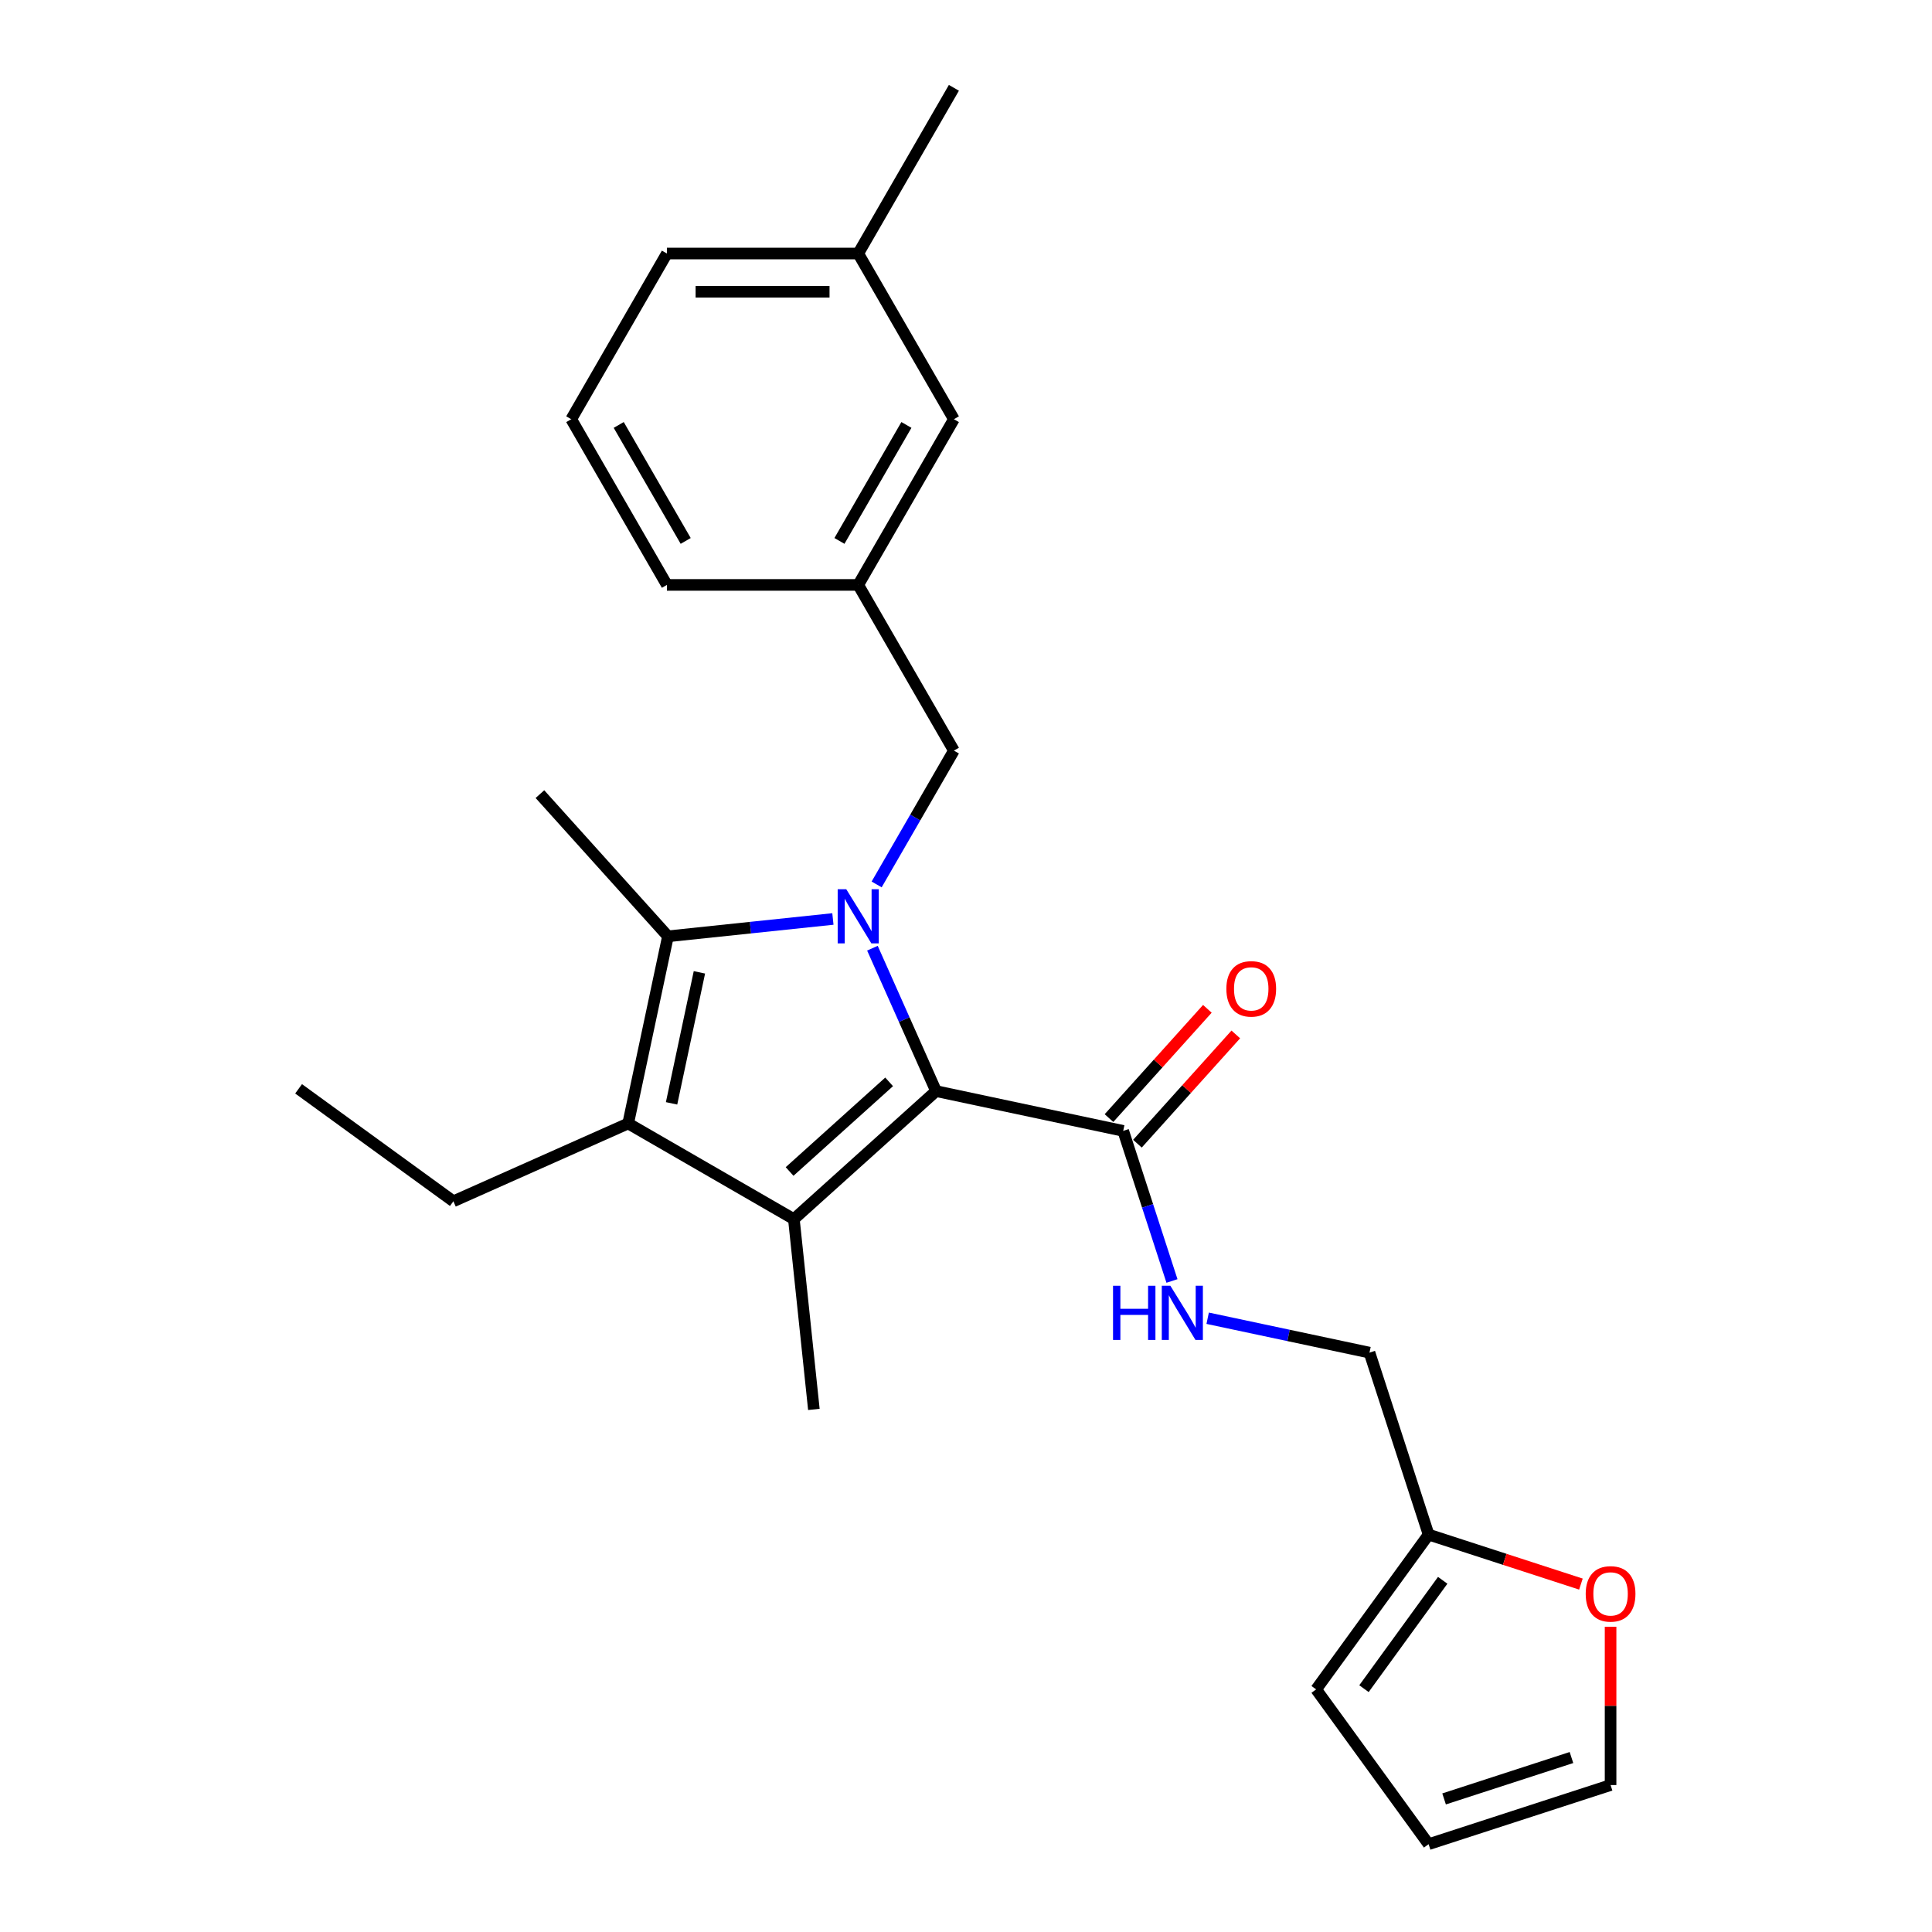 <?xml version='1.0' encoding='iso-8859-1'?>
<svg version='1.1' baseProfile='full'
              xmlns='http://www.w3.org/2000/svg'
                      xmlns:rdkit='http://www.rdkit.org/xml'
                      xmlns:xlink='http://www.w3.org/1999/xlink'
                  xml:space='preserve'
width='1000px' height='1000px' viewBox='0 0 1000 1000'>
<!-- END OF HEADER -->
<rect style='opacity:1.0;fill:#FFFFFF;stroke:none' width='1000' height='1000' x='0' y='0'> </rect>
<path class='bond-0' d='M 739.446,794.306 L 778.864,807.114' style='fill:none;fill-rule:evenodd;stroke:#000000;stroke-width:6px;stroke-linecap:butt;stroke-linejoin:miter;stroke-opacity:1' />
<path class='bond-0' d='M 778.864,807.114 L 818.282,819.922' style='fill:none;fill-rule:evenodd;stroke:#FF0000;stroke-width:6px;stroke-linecap:butt;stroke-linejoin:miter;stroke-opacity:1' />
<path class='bond-1' d='M 739.446,794.306 L 681.236,874.426' style='fill:none;fill-rule:evenodd;stroke:#000000;stroke-width:6px;stroke-linecap:butt;stroke-linejoin:miter;stroke-opacity:1' />
<path class='bond-1' d='M 746.739,817.966 L 705.991,874.05' style='fill:none;fill-rule:evenodd;stroke:#000000;stroke-width:6px;stroke-linecap:butt;stroke-linejoin:miter;stroke-opacity:1' />
<path class='bond-2' d='M 739.446,794.306 L 708.843,700.12' style='fill:none;fill-rule:evenodd;stroke:#000000;stroke-width:6px;stroke-linecap:butt;stroke-linejoin:miter;stroke-opacity:1' />
<path class='bond-3' d='M 588.731,591.97 L 614.189,563.696' style='fill:none;fill-rule:evenodd;stroke:#000000;stroke-width:6px;stroke-linecap:butt;stroke-linejoin:miter;stroke-opacity:1' />
<path class='bond-3' d='M 614.189,563.696 L 639.647,535.422' style='fill:none;fill-rule:evenodd;stroke:#FF0000;stroke-width:6px;stroke-linecap:butt;stroke-linejoin:miter;stroke-opacity:1' />
<path class='bond-3' d='M 574.011,578.717 L 599.47,550.443' style='fill:none;fill-rule:evenodd;stroke:#000000;stroke-width:6px;stroke-linecap:butt;stroke-linejoin:miter;stroke-opacity:1' />
<path class='bond-3' d='M 599.47,550.443 L 624.928,522.169' style='fill:none;fill-rule:evenodd;stroke:#FF0000;stroke-width:6px;stroke-linecap:butt;stroke-linejoin:miter;stroke-opacity:1' />
<path class='bond-4' d='M 581.371,585.343 L 593.992,624.187' style='fill:none;fill-rule:evenodd;stroke:#000000;stroke-width:6px;stroke-linecap:butt;stroke-linejoin:miter;stroke-opacity:1' />
<path class='bond-4' d='M 593.992,624.187 L 606.613,663.031' style='fill:none;fill-rule:evenodd;stroke:#0000FF;stroke-width:6px;stroke-linecap:butt;stroke-linejoin:miter;stroke-opacity:1' />
<path class='bond-5' d='M 581.371,585.343 L 484.502,564.753' style='fill:none;fill-rule:evenodd;stroke:#000000;stroke-width:6px;stroke-linecap:butt;stroke-linejoin:miter;stroke-opacity:1' />
<path class='bond-6' d='M 625.086,682.317 L 666.965,691.218' style='fill:none;fill-rule:evenodd;stroke:#0000FF;stroke-width:6px;stroke-linecap:butt;stroke-linejoin:miter;stroke-opacity:1' />
<path class='bond-6' d='M 666.965,691.218 L 708.843,700.12' style='fill:none;fill-rule:evenodd;stroke:#000000;stroke-width:6px;stroke-linecap:butt;stroke-linejoin:miter;stroke-opacity:1' />
<path class='bond-7' d='M 833.633,842.002 L 833.633,882.972' style='fill:none;fill-rule:evenodd;stroke:#FF0000;stroke-width:6px;stroke-linecap:butt;stroke-linejoin:miter;stroke-opacity:1' />
<path class='bond-7' d='M 833.633,882.972 L 833.633,923.942' style='fill:none;fill-rule:evenodd;stroke:#000000;stroke-width:6px;stroke-linecap:butt;stroke-linejoin:miter;stroke-opacity:1' />
<path class='bond-8' d='M 451.567,490.781 L 468.035,527.767' style='fill:none;fill-rule:evenodd;stroke:#0000FF;stroke-width:6px;stroke-linecap:butt;stroke-linejoin:miter;stroke-opacity:1' />
<path class='bond-8' d='M 468.035,527.767 L 484.502,564.753' style='fill:none;fill-rule:evenodd;stroke:#000000;stroke-width:6px;stroke-linecap:butt;stroke-linejoin:miter;stroke-opacity:1' />
<path class='bond-9' d='M 431.109,475.66 L 388.42,480.147' style='fill:none;fill-rule:evenodd;stroke:#0000FF;stroke-width:6px;stroke-linecap:butt;stroke-linejoin:miter;stroke-opacity:1' />
<path class='bond-9' d='M 388.42,480.147 L 345.731,484.633' style='fill:none;fill-rule:evenodd;stroke:#000000;stroke-width:6px;stroke-linecap:butt;stroke-linejoin:miter;stroke-opacity:1' />
<path class='bond-10' d='M 453.747,457.783 L 473.743,423.149' style='fill:none;fill-rule:evenodd;stroke:#0000FF;stroke-width:6px;stroke-linecap:butt;stroke-linejoin:miter;stroke-opacity:1' />
<path class='bond-10' d='M 473.743,423.149 L 493.738,388.516' style='fill:none;fill-rule:evenodd;stroke:#000000;stroke-width:6px;stroke-linecap:butt;stroke-linejoin:miter;stroke-opacity:1' />
<path class='bond-11' d='M 484.502,564.753 L 410.906,631.019' style='fill:none;fill-rule:evenodd;stroke:#000000;stroke-width:6px;stroke-linecap:butt;stroke-linejoin:miter;stroke-opacity:1' />
<path class='bond-11' d='M 460.209,559.974 L 408.692,606.36' style='fill:none;fill-rule:evenodd;stroke:#000000;stroke-width:6px;stroke-linecap:butt;stroke-linejoin:miter;stroke-opacity:1' />
<path class='bond-12' d='M 410.906,631.019 L 325.14,581.503' style='fill:none;fill-rule:evenodd;stroke:#000000;stroke-width:6px;stroke-linecap:butt;stroke-linejoin:miter;stroke-opacity:1' />
<path class='bond-13' d='M 410.906,631.019 L 421.258,729.51' style='fill:none;fill-rule:evenodd;stroke:#000000;stroke-width:6px;stroke-linecap:butt;stroke-linejoin:miter;stroke-opacity:1' />
<path class='bond-14' d='M 325.14,581.503 L 234.669,621.783' style='fill:none;fill-rule:evenodd;stroke:#000000;stroke-width:6px;stroke-linecap:butt;stroke-linejoin:miter;stroke-opacity:1' />
<path class='bond-15' d='M 325.14,581.503 L 345.731,484.633' style='fill:none;fill-rule:evenodd;stroke:#000000;stroke-width:6px;stroke-linecap:butt;stroke-linejoin:miter;stroke-opacity:1' />
<path class='bond-15' d='M 347.603,571.09 L 362.016,503.282' style='fill:none;fill-rule:evenodd;stroke:#000000;stroke-width:6px;stroke-linecap:butt;stroke-linejoin:miter;stroke-opacity:1' />
<path class='bond-16' d='M 345.731,484.633 L 279.464,411.037' style='fill:none;fill-rule:evenodd;stroke:#000000;stroke-width:6px;stroke-linecap:butt;stroke-linejoin:miter;stroke-opacity:1' />
<path class='bond-17' d='M 493.738,216.985 L 444.221,302.751' style='fill:none;fill-rule:evenodd;stroke:#000000;stroke-width:6px;stroke-linecap:butt;stroke-linejoin:miter;stroke-opacity:1' />
<path class='bond-17' d='M 469.157,219.947 L 434.496,279.983' style='fill:none;fill-rule:evenodd;stroke:#000000;stroke-width:6px;stroke-linecap:butt;stroke-linejoin:miter;stroke-opacity:1' />
<path class='bond-18' d='M 493.738,216.985 L 444.221,131.22' style='fill:none;fill-rule:evenodd;stroke:#000000;stroke-width:6px;stroke-linecap:butt;stroke-linejoin:miter;stroke-opacity:1' />
<path class='bond-19' d='M 493.738,388.516 L 444.221,302.751' style='fill:none;fill-rule:evenodd;stroke:#000000;stroke-width:6px;stroke-linecap:butt;stroke-linejoin:miter;stroke-opacity:1' />
<path class='bond-20' d='M 444.221,302.751 L 345.188,302.751' style='fill:none;fill-rule:evenodd;stroke:#000000;stroke-width:6px;stroke-linecap:butt;stroke-linejoin:miter;stroke-opacity:1' />
<path class='bond-21' d='M 444.221,131.22 L 345.188,131.22' style='fill:none;fill-rule:evenodd;stroke:#000000;stroke-width:6px;stroke-linecap:butt;stroke-linejoin:miter;stroke-opacity:1' />
<path class='bond-21' d='M 429.366,151.027 L 360.043,151.027' style='fill:none;fill-rule:evenodd;stroke:#000000;stroke-width:6px;stroke-linecap:butt;stroke-linejoin:miter;stroke-opacity:1' />
<path class='bond-22' d='M 444.221,131.22 L 493.738,45.455' style='fill:none;fill-rule:evenodd;stroke:#000000;stroke-width:6px;stroke-linecap:butt;stroke-linejoin:miter;stroke-opacity:1' />
<path class='bond-23' d='M 295.671,216.985 L 345.188,131.22' style='fill:none;fill-rule:evenodd;stroke:#000000;stroke-width:6px;stroke-linecap:butt;stroke-linejoin:miter;stroke-opacity:1' />
<path class='bond-24' d='M 295.671,216.985 L 345.188,302.751' style='fill:none;fill-rule:evenodd;stroke:#000000;stroke-width:6px;stroke-linecap:butt;stroke-linejoin:miter;stroke-opacity:1' />
<path class='bond-24' d='M 320.252,219.947 L 354.914,279.983' style='fill:none;fill-rule:evenodd;stroke:#000000;stroke-width:6px;stroke-linecap:butt;stroke-linejoin:miter;stroke-opacity:1' />
<path class='bond-25' d='M 234.669,621.783 L 154.549,563.573' style='fill:none;fill-rule:evenodd;stroke:#000000;stroke-width:6px;stroke-linecap:butt;stroke-linejoin:miter;stroke-opacity:1' />
<path class='bond-26' d='M 681.236,874.426 L 739.446,954.545' style='fill:none;fill-rule:evenodd;stroke:#000000;stroke-width:6px;stroke-linecap:butt;stroke-linejoin:miter;stroke-opacity:1' />
<path class='bond-27' d='M 833.633,923.942 L 739.446,954.545' style='fill:none;fill-rule:evenodd;stroke:#000000;stroke-width:6px;stroke-linecap:butt;stroke-linejoin:miter;stroke-opacity:1' />
<path class='bond-27' d='M 813.384,909.696 L 747.454,931.118' style='fill:none;fill-rule:evenodd;stroke:#000000;stroke-width:6px;stroke-linecap:butt;stroke-linejoin:miter;stroke-opacity:1' />
<path  class='atom-2' d='M 634.763 511.826
Q 634.763 505.092, 638.091 501.329
Q 641.418 497.566, 647.637 497.566
Q 653.857 497.566, 657.184 501.329
Q 660.512 505.092, 660.512 511.826
Q 660.512 518.64, 657.145 522.522
Q 653.777 526.364, 647.637 526.364
Q 641.458 526.364, 638.091 522.522
Q 634.763 518.679, 634.763 511.826
M 647.637 523.195
Q 651.916 523.195, 654.213 520.343
Q 656.55 517.451, 656.55 511.826
Q 656.55 506.32, 654.213 503.547
Q 651.916 500.735, 647.637 500.735
Q 643.359 500.735, 641.022 503.508
Q 638.724 506.28, 638.724 511.826
Q 638.724 517.491, 641.022 520.343
Q 643.359 523.195, 647.637 523.195
' fill='#FF0000'/>
<path  class='atom-3' d='M 576.104 665.506
L 579.907 665.506
L 579.907 677.43
L 594.247 677.43
L 594.247 665.506
L 598.05 665.506
L 598.05 693.553
L 594.247 693.553
L 594.247 680.599
L 579.907 680.599
L 579.907 693.553
L 576.104 693.553
L 576.104 665.506
' fill='#0000FF'/>
<path  class='atom-3' d='M 605.775 665.506
L 614.965 680.361
Q 615.876 681.827, 617.342 684.481
Q 618.807 687.135, 618.887 687.294
L 618.887 665.506
L 622.61 665.506
L 622.61 693.553
L 618.768 693.553
L 608.904 677.311
Q 607.755 675.41, 606.527 673.231
Q 605.339 671.052, 604.982 670.379
L 604.982 693.553
L 601.338 693.553
L 601.338 665.506
L 605.775 665.506
' fill='#0000FF'/>
<path  class='atom-4' d='M 820.758 824.988
Q 820.758 818.254, 824.086 814.491
Q 827.413 810.728, 833.633 810.728
Q 839.852 810.728, 843.179 814.491
Q 846.507 818.254, 846.507 824.988
Q 846.507 831.802, 843.14 835.684
Q 839.773 839.526, 833.633 839.526
Q 827.453 839.526, 824.086 835.684
Q 820.758 831.841, 820.758 824.988
M 833.633 836.357
Q 837.911 836.357, 840.208 833.505
Q 842.546 830.613, 842.546 824.988
Q 842.546 819.482, 840.208 816.709
Q 837.911 813.897, 833.633 813.897
Q 829.354 813.897, 827.017 816.67
Q 824.72 819.442, 824.72 824.988
Q 824.72 830.653, 827.017 833.505
Q 829.354 836.357, 833.633 836.357
' fill='#FF0000'/>
<path  class='atom-5' d='M 438.022 460.258
L 447.212 475.113
Q 448.123 476.579, 449.589 479.233
Q 451.055 481.887, 451.134 482.046
L 451.134 460.258
L 454.858 460.258
L 454.858 488.305
L 451.015 488.305
L 441.151 472.063
Q 440.003 470.162, 438.775 467.983
Q 437.586 465.804, 437.23 465.131
L 437.23 488.305
L 433.585 488.305
L 433.585 460.258
L 438.022 460.258
' fill='#0000FF'/>
</svg>
